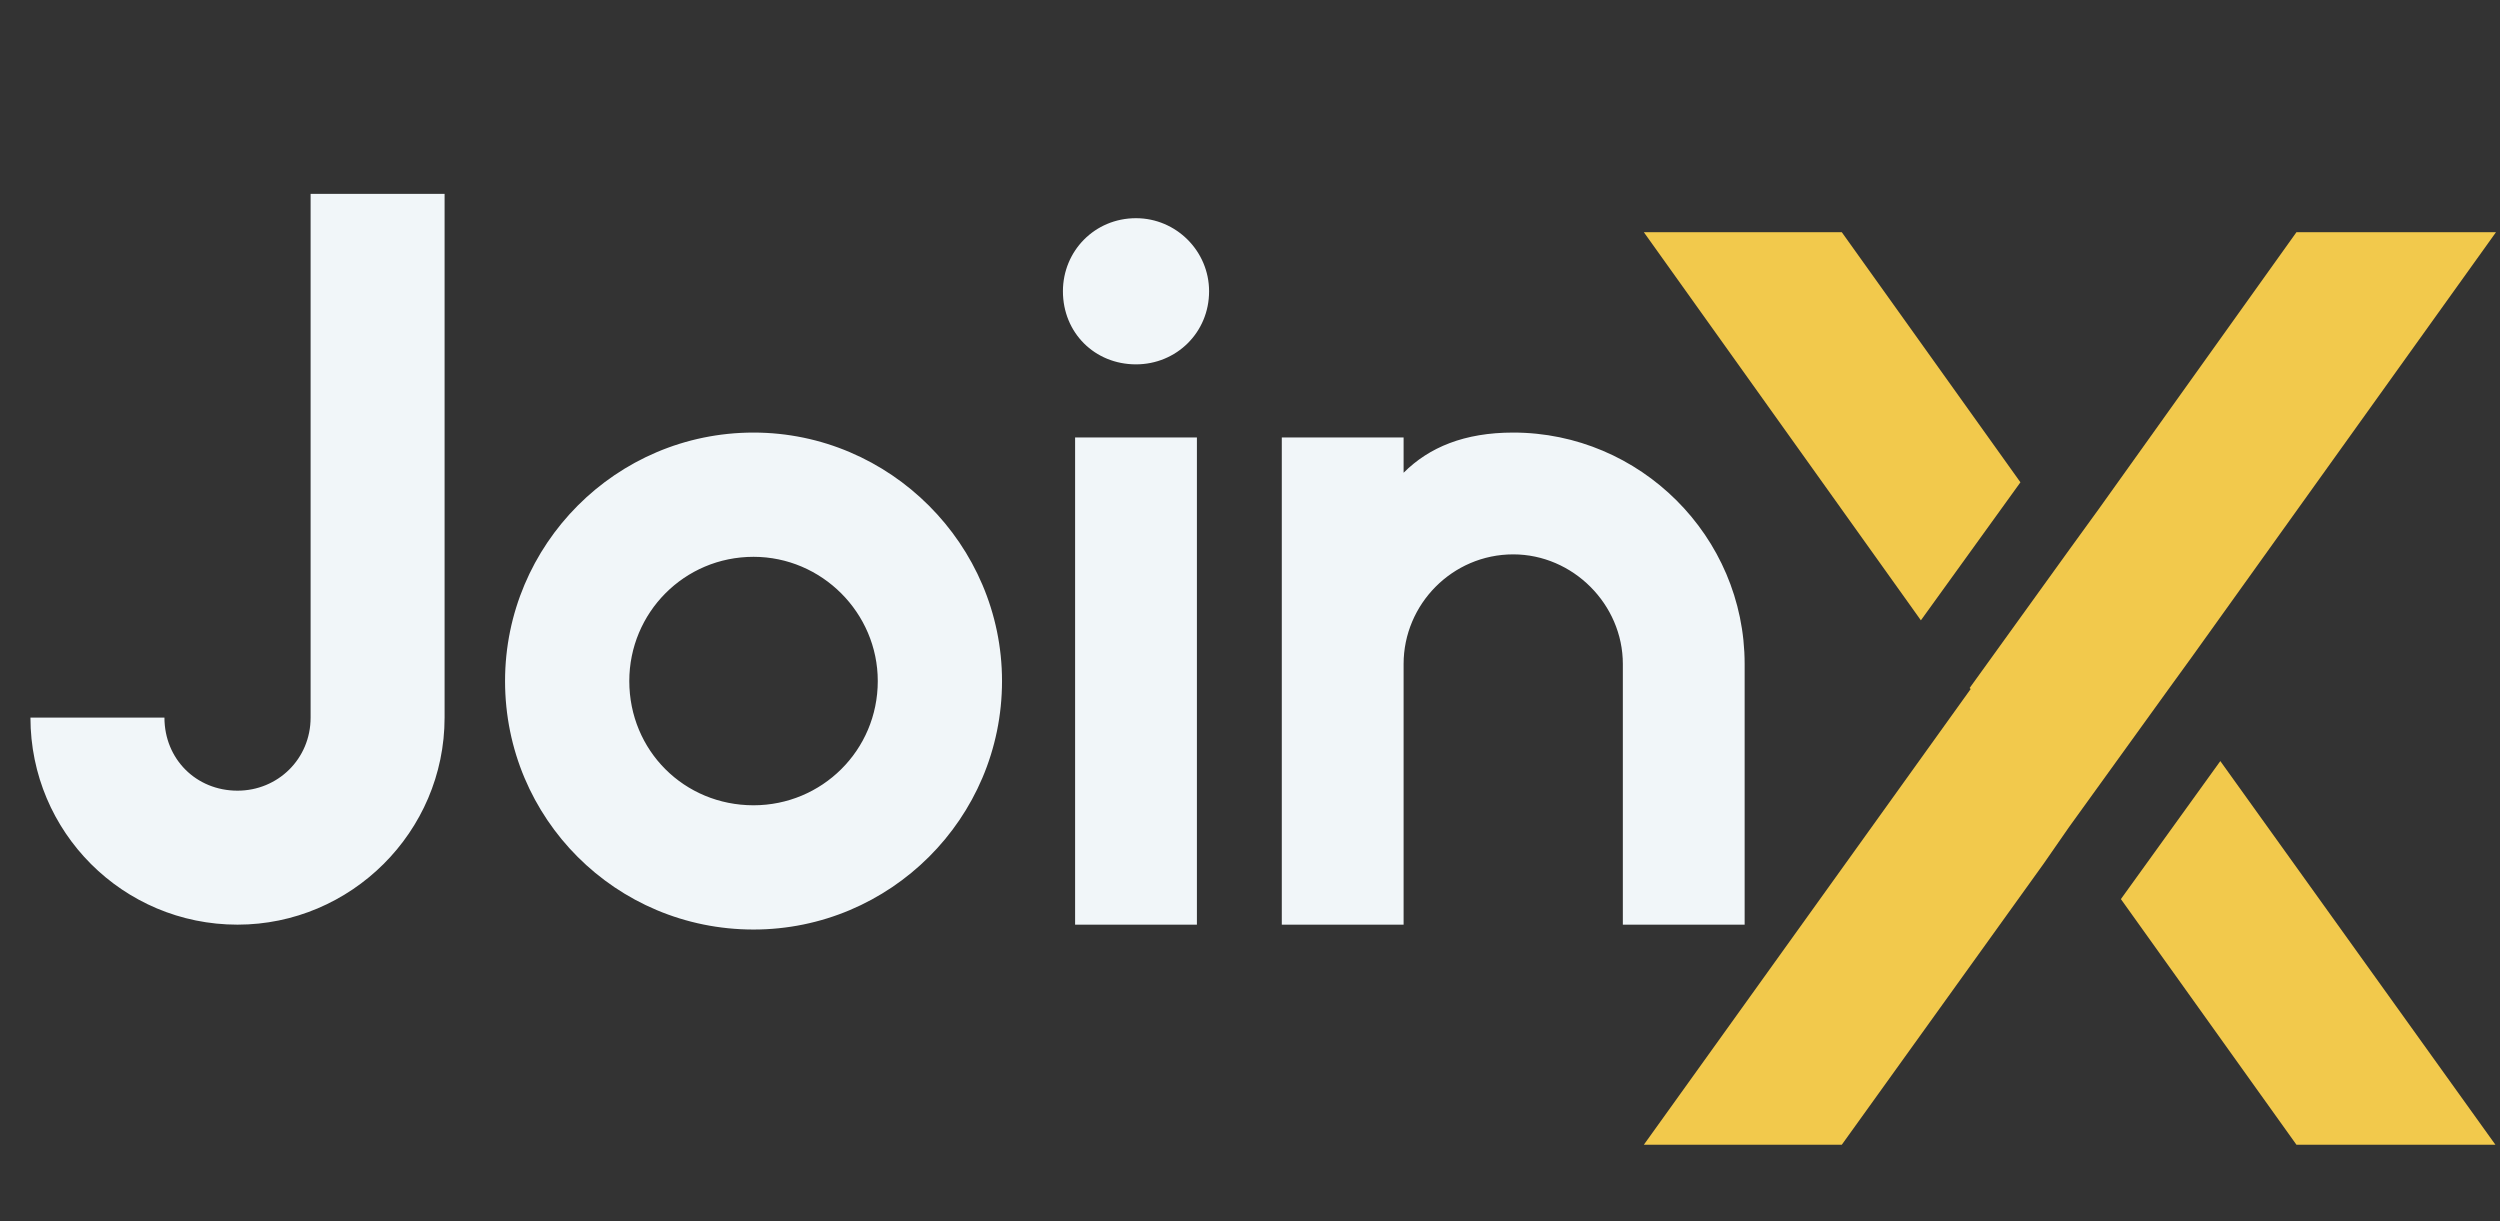<svg width="219" height="107" viewBox="0 0 219 107" fill="none" xmlns="http://www.w3.org/2000/svg">
<rect x="0" y="0" width="219" height="107" fill="#333333" stroke="none"/>
<path d="M27.209 16.98V62.861C27.209 66.489 24.328 69.263 20.806 69.263C17.179 69.263 14.405 66.489 14.405 62.861H2.667C2.667 72.891 10.777 81 20.806 81C30.73 81 38.946 72.891 38.946 62.861V16.98H27.209ZM66.01 37.893C53.953 37.893 44.243 47.71 44.243 59.66C44.243 71.717 53.953 81.427 66.01 81.427C77.96 81.427 87.777 71.717 87.777 59.66C87.777 47.71 77.96 37.893 66.01 37.893ZM66.01 70.543C59.928 70.543 55.126 65.742 55.126 59.66C55.126 53.685 59.928 48.777 66.01 48.777C71.985 48.777 76.893 53.685 76.893 59.66C76.893 65.742 71.985 70.543 66.01 70.543ZM94.179 81H104.849V38.32H94.179V81ZM93.112 25.516C93.112 29.144 95.887 31.918 99.514 31.918C103.036 31.918 105.916 29.144 105.916 25.516C105.916 21.995 103.036 19.114 99.514 19.114C95.887 19.114 93.112 21.995 93.112 25.516ZM152.831 58.166C152.831 46.963 143.655 37.893 132.558 37.893C128.29 37.893 125.196 39.174 122.955 41.414V38.32H112.285V81H122.955V58.166C122.955 52.938 127.223 48.563 132.558 48.563C137.786 48.563 142.161 52.938 142.161 58.166V81H152.831V58.166Z" fill="#F1F6F9"/>
<path d="M201.17 20.34L183.83 44.62L181.25 48.18L172.54 60.27L172.63 60.36L144 100.28H161.34L179.03 75.65L181.25 72.45L189.97 60.36L191.97 57.6L218.65 20.34H201.17ZM194.5 66.67L185.79 78.76L201.17 100.28H218.6L194.5 66.67ZM161.34 20.34H144L168.27 54.34L176.99 42.25L161.34 20.34Z" fill="#F2C94C"/>
</svg>
